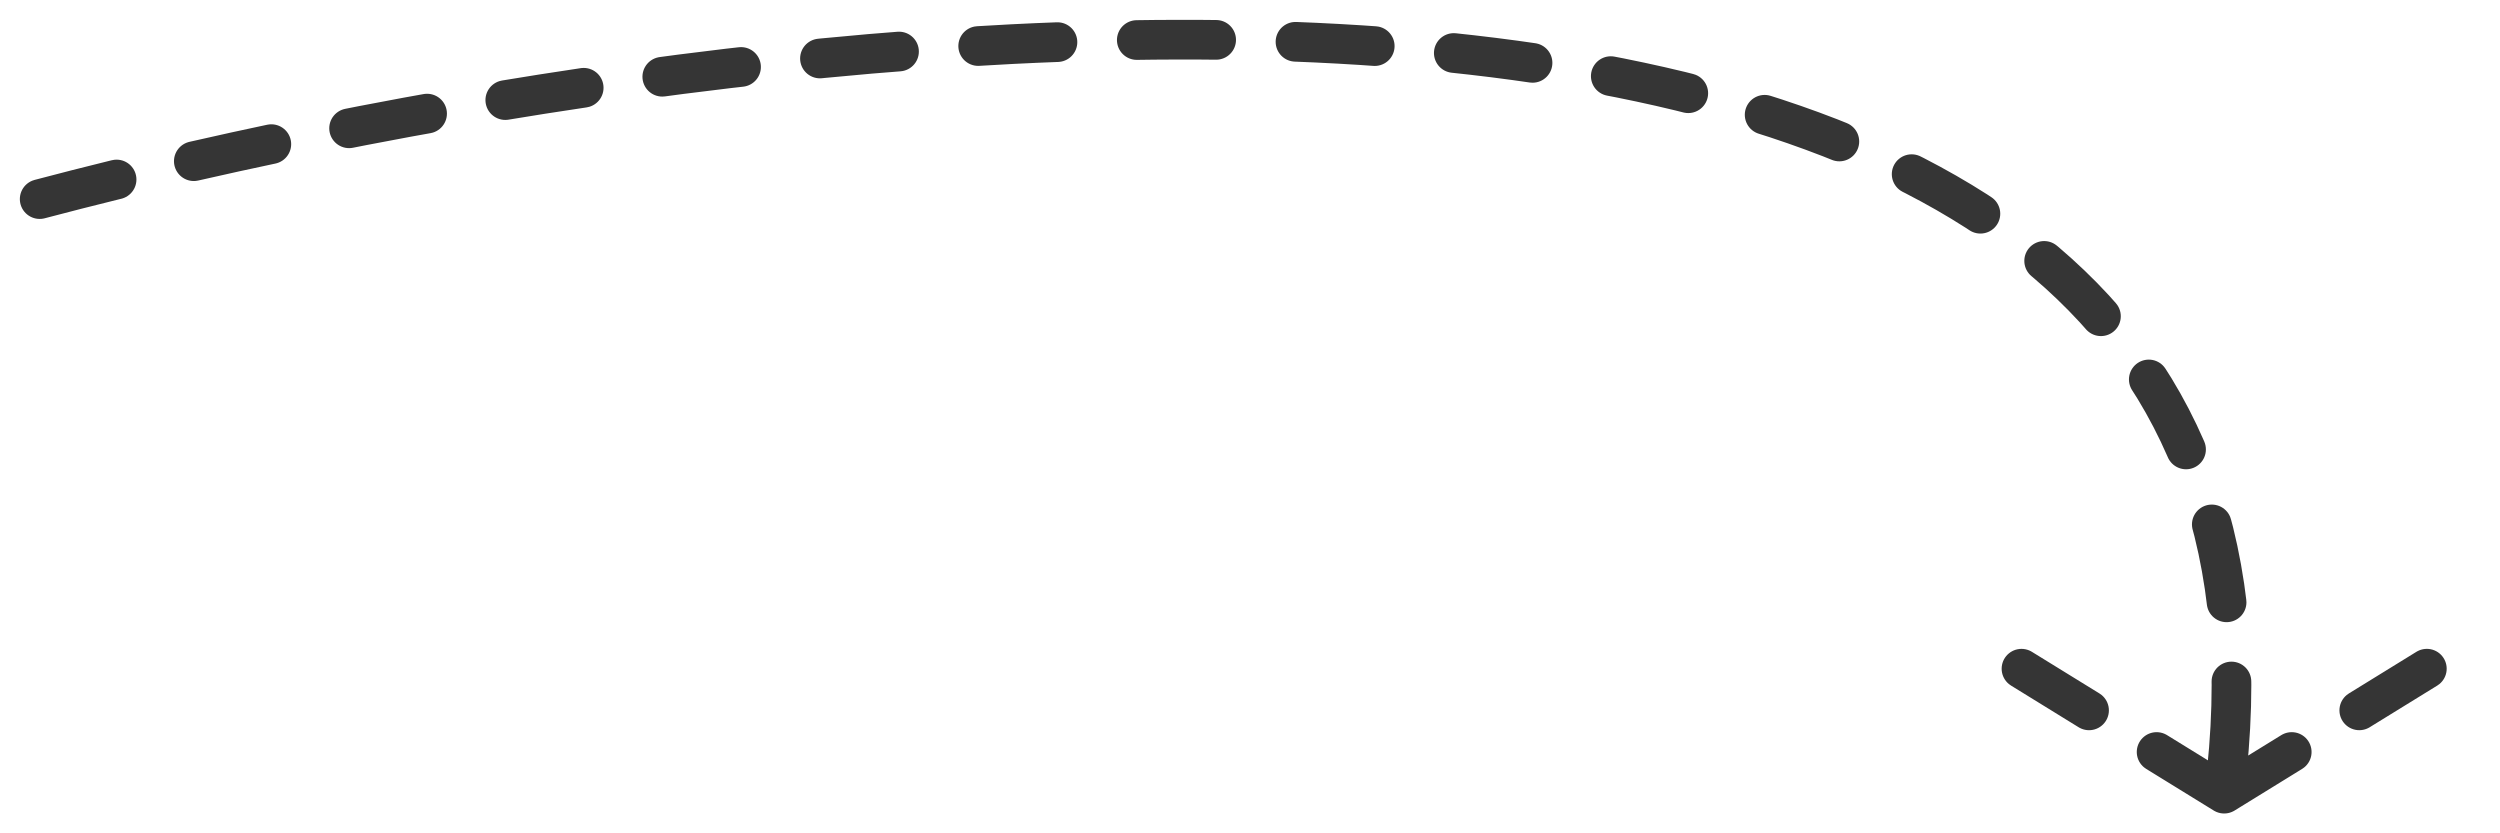 <?xml version="1.0" encoding="UTF-8"?> <svg xmlns="http://www.w3.org/2000/svg" width="63" height="21" viewBox="0 0 63 21" fill="none"> <path d="M1 5.017C20.672 -0.182 59.223 -4.462 56.049 20M56.049 20L50.097 16.331M56.049 20L62 16.331" stroke="#353535" stroke-linecap="round" stroke-dasharray="2 2"></path> </svg> 